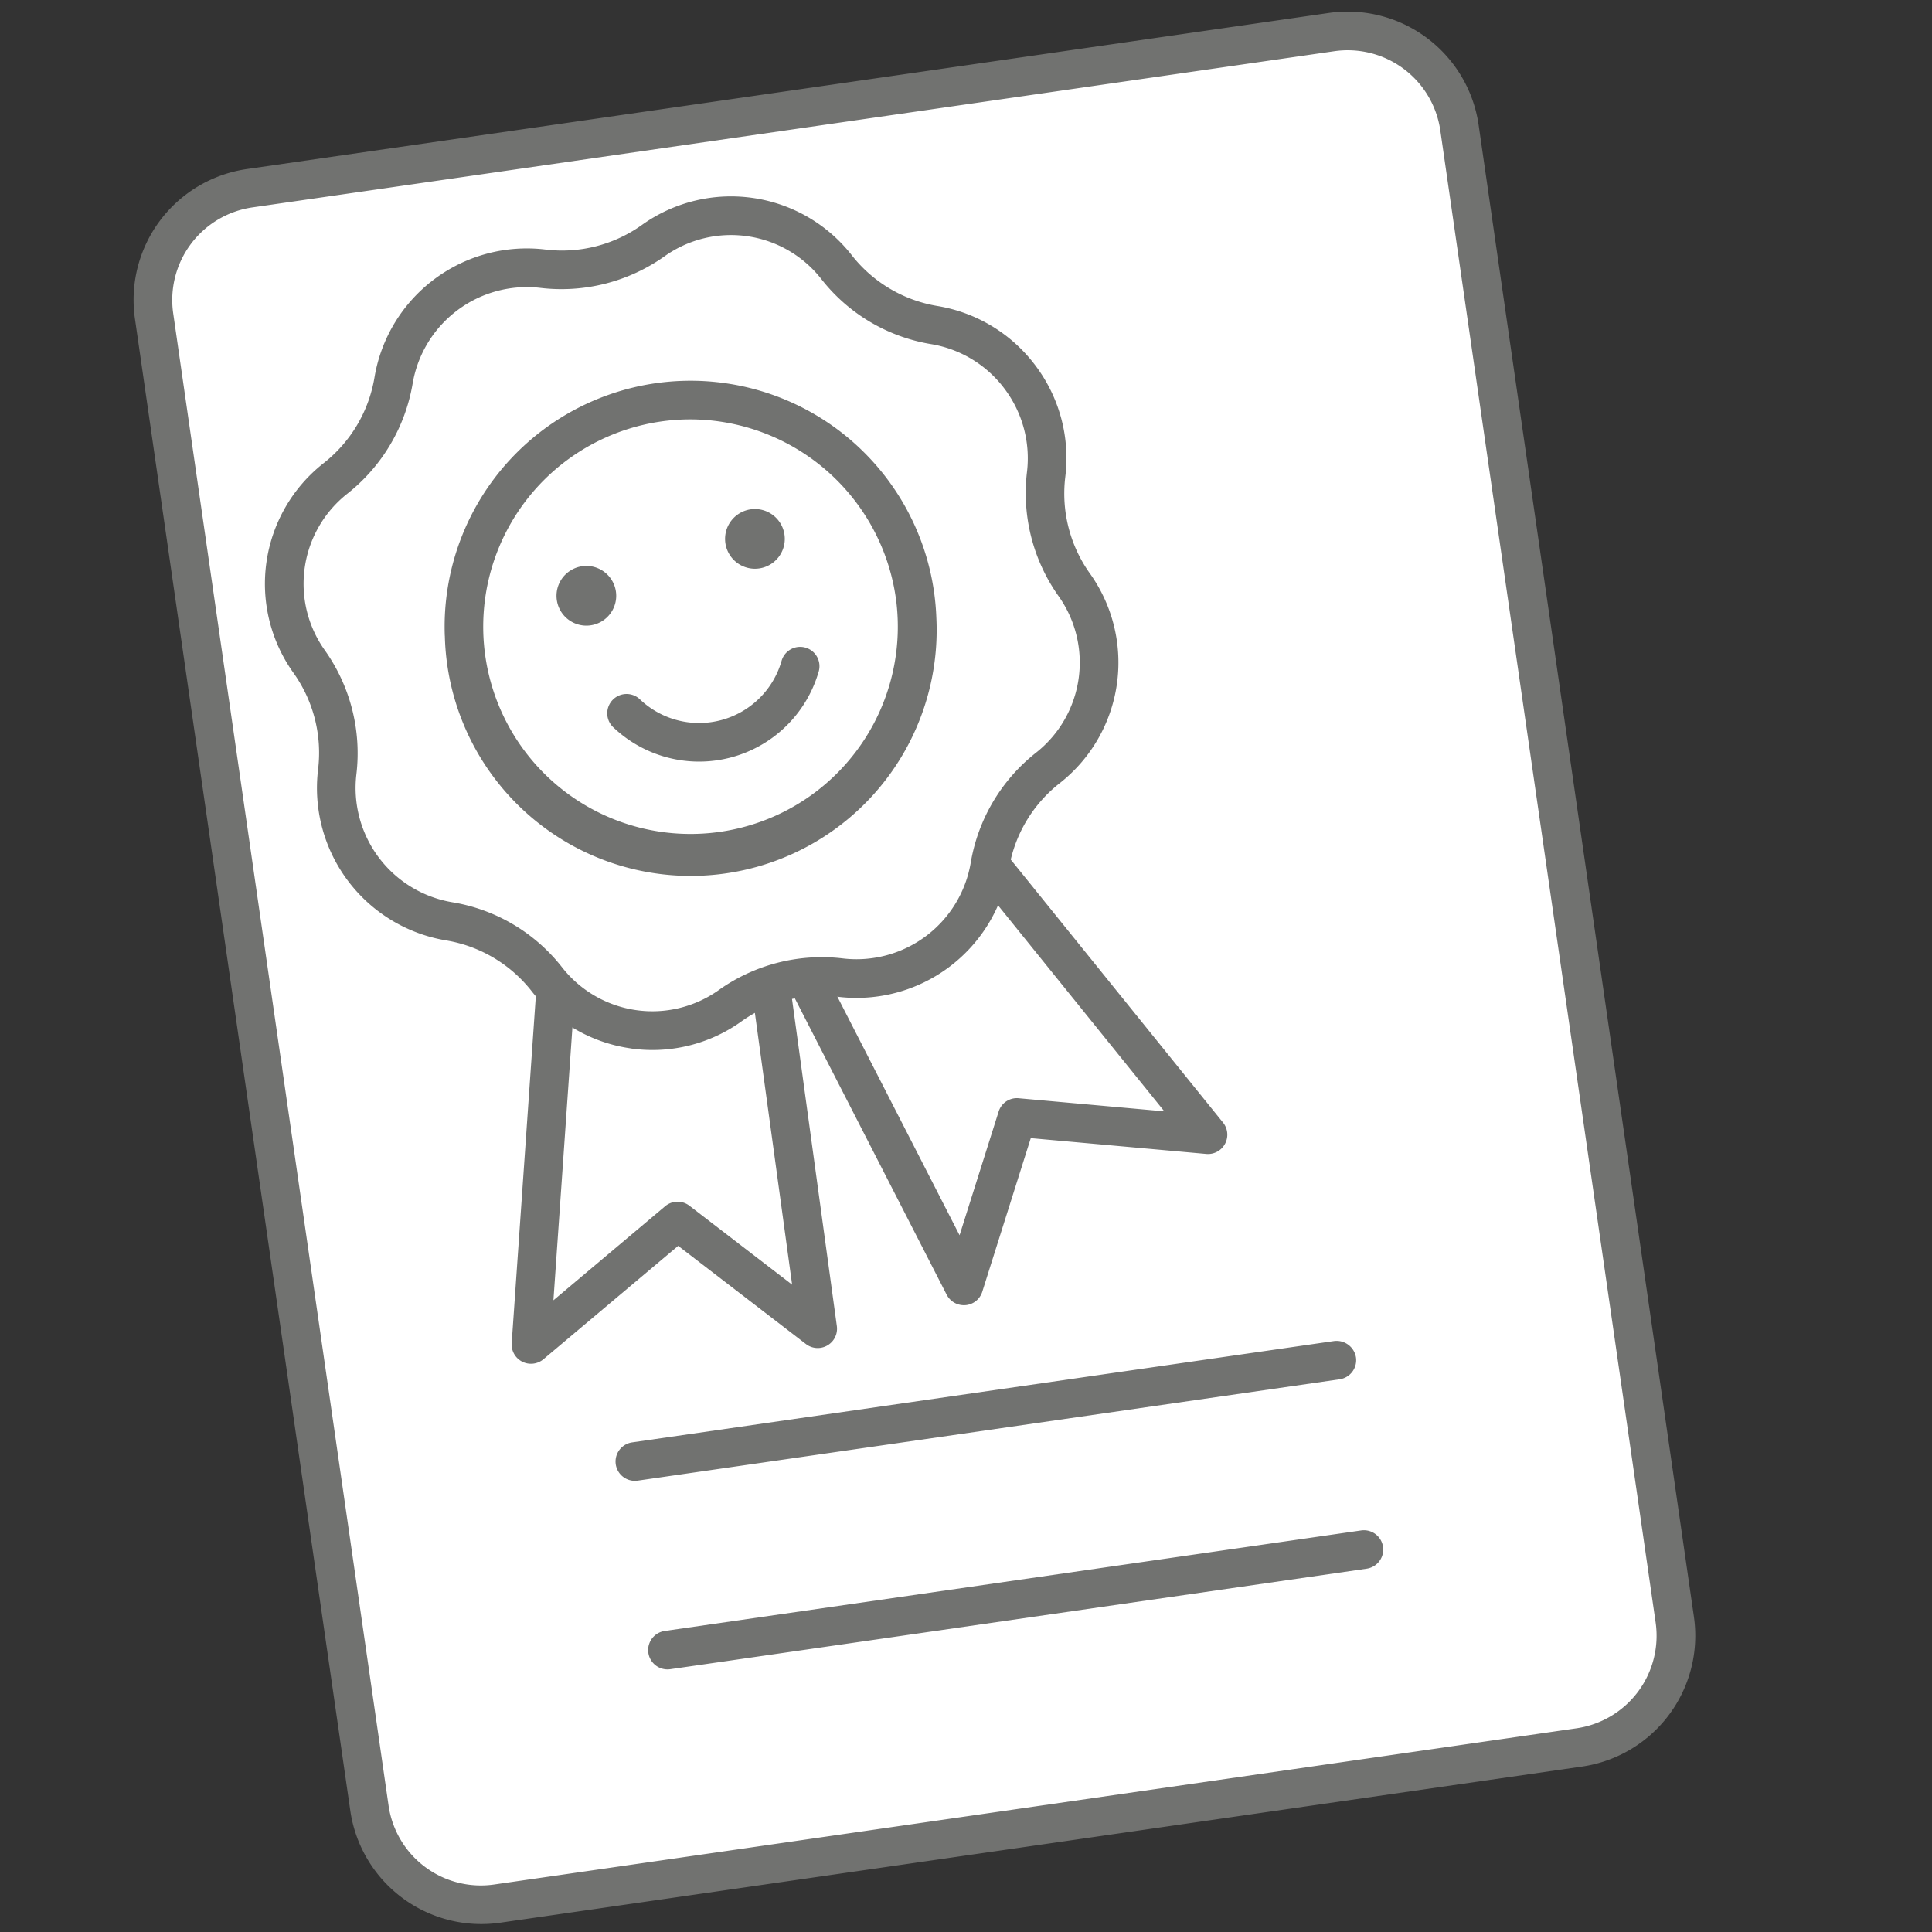 <svg width="40" height="40" viewBox="0 0 40 40" fill="none" xmlns="http://www.w3.org/2000/svg">
    <rect x="0" y="0" width="40" height="40" fill="#333333" stroke="none"/>
    <rect x="2.856" y="4.231" width="27.307" height="35.883" rx="2.921" transform="rotate(-8.214 2.856 4.23)" fill="#fff"/>
    <path fill-rule="evenodd" clip-rule="evenodd" d="M7.253 37.49a2.741 2.741 0 0 0 3.1 2.318l22.4-3.233a2.738 2.738 0 0 0 2.318-3.1l-4.458-30.89a2.74 2.74 0 0 0-3.1-2.317L5.112 3.5a2.737 2.737 0 0 0-2.318 3.1l4.459 30.89zM27.627 1.06A1.937 1.937 0 0 1 29.82 2.7l4.458 30.89a1.936 1.936 0 0 1-1.64 2.193l-22.4 3.233a1.93 1.93 0 0 1-2.194-1.64L3.586 6.487a1.938 1.938 0 0 1 1.64-2.193l22.4-3.234z" fill="#717270"/>
    <path d="m28.238 32.082-14.41 2.08 14.41-2.08z" fill="#fff"/>
    <path d="M13.827 34.563a.4.4 0 0 1-.056-.797l14.41-2.08a.4.4 0 0 1 .114.792l-14.41 2.08a.465.465 0 0 1-.058.005z" fill="#717270"/>
    <path d="m27.678 28.161-14.533 2.098 14.533-2.098z" fill="#fff"/>
    <path d="M13.144 30.659a.4.4 0 0 1-.056-.796l14.533-2.098a.407.407 0 0 1 .453.339.4.4 0 0 1-.34.453l-14.532 2.098a.505.505 0 0 1-.058.004z" fill="#717270"/>
    <path d="m11.809 16.123-.815 11.713 3.036-2.556 2.9 2.229-1.56-11.383-3.561-.003z" fill="#fff"/>
    <path fill-rule="evenodd" clip-rule="evenodd" d="M10.812 28.192a.403.403 0 0 0 .439-.05l2.79-2.348 2.645 2.033a.4.4 0 0 0 .64-.372l-1.56-11.383a.4.4 0 0 0-.396-.345l-3.56-.004h-.001a.4.4 0 0 0-.4.372l-.815 11.713a.4.4 0 0 0 .218.384zm.646-1.27.724-10.399 2.838.003L16.4 26.598l-2.127-1.635a.4.4 0 0 0-.502.011l-2.314 1.948z" fill="#717270"/>
    <path d="m17.635 14.356 7.375 9.136-3.953-.356-1.101 3.488-5.238-10.226 2.917-2.042z" fill="#fff"/>
    <path fill-rule="evenodd" clip-rule="evenodd" d="M19.6 26.805a.4.4 0 0 0 .356.218l.033-.001a.399.399 0 0 0 .348-.278l1.004-3.18 3.633.327a.4.4 0 0 0 .347-.65l-7.375-9.136a.399.399 0 0 0-.541-.077l-2.917 2.042a.401.401 0 0 0-.127.51L19.6 26.806zm.267-1.23-4.635-9.05 2.326-1.627 6.548 8.111-3.014-.271a.395.395 0 0 0-.417.278l-.808 2.558z" fill="#717270"/>
    <path d="M21.12 7.813a2.789 2.789 0 0 0-1.775-1.083 3.26 3.26 0 0 1-2.032-1.208 2.775 2.775 0 0 0-3.782-.544 3.26 3.26 0 0 1-2.291.586 2.798 2.798 0 0 0-3.092 2.314A3.26 3.26 0 0 1 6.94 9.91a2.774 2.774 0 0 0-.544 3.782 3.26 3.26 0 0 1 .586 2.29 2.798 2.798 0 0 0 2.314 3.092 3.26 3.26 0 0 1 2.032 1.209 2.774 2.774 0 0 0 3.782.544 3.26 3.26 0 0 1 2.29-.586 2.798 2.798 0 0 0 3.092-2.314 3.26 3.26 0 0 1 1.209-2.033 2.774 2.774 0 0 0 .544-3.781 3.26 3.26 0 0 1-.586-2.291 2.788 2.788 0 0 0-.538-2.009z" fill="#fff"/>
    <path fill-rule="evenodd" clip-rule="evenodd" d="M13.053 21.706a3.162 3.162 0 0 0 2.288-.552 2.846 2.846 0 0 1 2.012-.516 3.199 3.199 0 0 0 3.534-2.645 2.847 2.847 0 0 1 1.062-1.785 3.175 3.175 0 0 0 .622-4.327 2.848 2.848 0 0 1-.515-2.011c.1-.817-.121-1.64-.615-2.297a3.183 3.183 0 0 0-2.03-1.237 2.844 2.844 0 0 1-1.784-1.062 3.174 3.174 0 0 0-4.328-.623c-.582.419-1.3.603-2.011.515a3.198 3.198 0 0 0-3.534 2.645 2.851 2.851 0 0 1-1.062 1.785 3.174 3.174 0 0 0-.622 4.327c.419.582.603 1.3.515 2.012a3.199 3.199 0 0 0 2.644 3.534 2.843 2.843 0 0 1 1.785 1.061 3.165 3.165 0 0 0 2.04 1.175zM8.543 7.944a2.4 2.4 0 0 1 2.65-1.983 3.689 3.689 0 0 0 2.569-.657 2.374 2.374 0 0 1 3.237.466 3.636 3.636 0 0 0 2.28 1.355 2.386 2.386 0 0 1 1.521.927c.37.493.536 1.11.462 1.723a3.685 3.685 0 0 0 .656 2.569 2.376 2.376 0 0 1-.465 3.237 3.683 3.683 0 0 0-1.355 2.28 2.399 2.399 0 0 1-2.65 1.982 3.681 3.681 0 0 0-2.569.657 2.374 2.374 0 0 1-3.237-.466 3.636 3.636 0 0 0-2.28-1.354 2.4 2.4 0 0 1-1.983-2.65 3.685 3.685 0 0 0-.656-2.57 2.374 2.374 0 0 1 .465-3.236 3.687 3.687 0 0 0 1.355-2.28z" fill="#717270"/>
    <circle cx="14.297" cy="12.975" r="4.692" fill="#fff"/>
    <path fill-rule="evenodd" clip-rule="evenodd" d="M9.21 13.165a5.092 5.092 0 1 0 10.176-.38 5.092 5.092 0 0 0-10.177.38zm1.077-1.722a4.292 4.292 0 0 1 4.013-2.76 4.306 4.306 0 0 1 4.261 3.806 4.292 4.292 0 1 1-8.274-1.046z" fill="#717270"/>
    <path d="M12.758 12.335a.618.618 0 1 0-1.236 0 .618.618 0 0 0 1.236 0zM16.248 11.157a.618.618 0 1 0-1.236 0 .618.618 0 0 0 1.236 0zM14.474 15.768a2.58 2.58 0 0 1-1.764-.698.4.4 0 1 1 .547-.583 1.777 1.777 0 0 0 2.922-.795.4.4 0 1 1 .767.226 2.577 2.577 0 0 1-2.472 1.85z" fill="#717270"/>
</svg>
